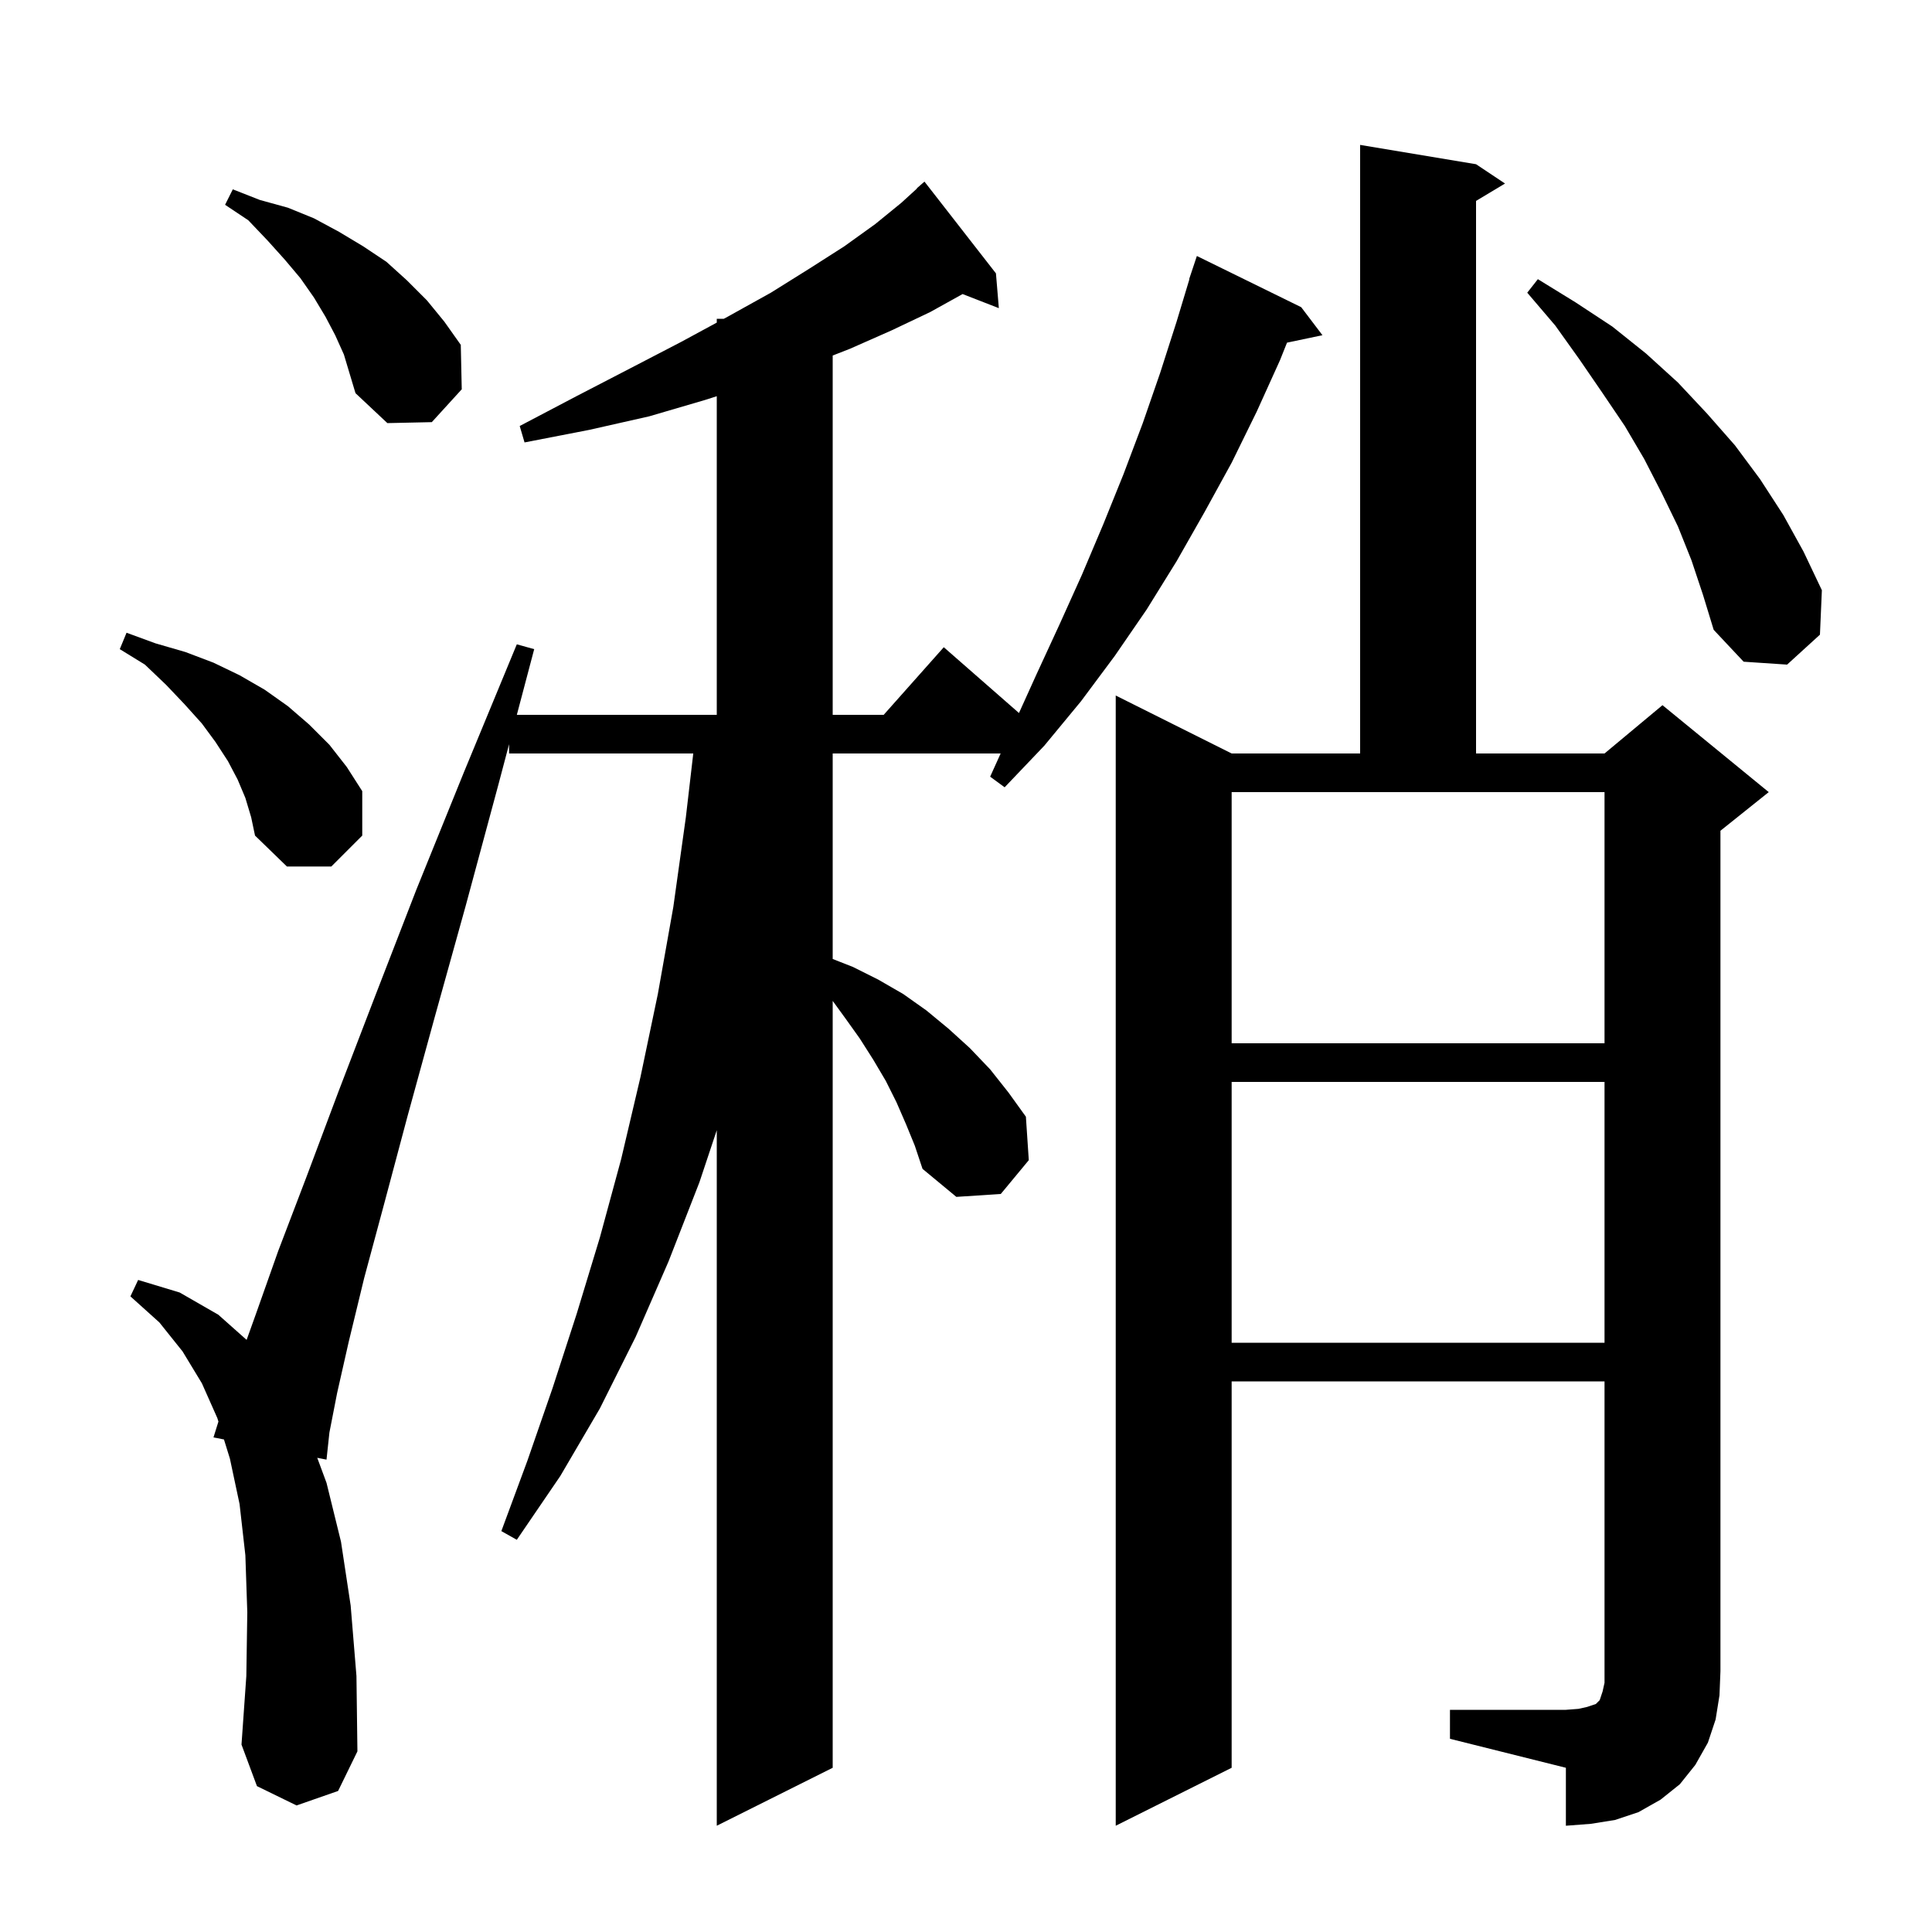 <svg xmlns="http://www.w3.org/2000/svg" xmlns:xlink="http://www.w3.org/1999/xlink" version="1.1" baseProfile="full" viewBox="0 0 200 200" width="200" height="200">
<g fill="black">
<path d="M 150.1 177.0 L 162.1 177.0 L 163.4 176.9 L 164.3 176.7 L 165.2 176.4 L 165.6 176.0 L 165.9 175.1 L 166.1 174.2 L 166.1 143.0 L 127.5 143.0 L 127.5 183.0 L 115.5 189.0 L 115.5 72.0 L 127.5 78.0 L 140.8 78.0 L 140.8 15.0 L 152.8 17.0 L 155.8 19.0 L 152.8 20.8 L 152.8 78.0 L 166.1 78.0 L 172.1 73.0 L 183.1 82.0 L 178.1 86.0 L 178.1 173.0 L 178.0 175.5 L 177.6 178.0 L 176.8 180.4 L 175.5 182.7 L 173.9 184.7 L 171.9 186.3 L 169.6 187.6 L 167.2 188.4 L 164.7 188.8 L 162.1 189.0 L 162.1 183.0 L 150.1 180.0 Z M 93.8 116.4 L 92.8 114.1 L 91.7 111.9 L 90.4 109.7 L 89.0 107.5 L 87.5 105.4 L 86.2 103.612 L 86.2 183.0 L 74.2 189.0 L 74.2 117.0 L 72.4 122.4 L 69.2 130.6 L 65.8 138.4 L 62.1 145.8 L 58.0 152.8 L 53.5 159.4 L 51.9 158.5 L 54.6 151.2 L 57.2 143.7 L 59.7 136.0 L 62.1 128.1 L 64.3 120.0 L 66.3 111.5 L 68.1 102.9 L 69.7 93.9 L 71.0 84.6 L 71.767 78.0 L 52.7 78.0 L 52.7 77.038 L 51.6 81.2 L 48.2 93.8 L 45.0 105.3 L 42.2 115.5 L 39.8 124.5 L 37.7 132.3 L 36.1 138.9 L 34.9 144.2 L 34.1 148.3 L 33.8 151.1 L 32.841 150.912 L 33.8 153.5 L 35.3 159.6 L 36.3 166.2 L 36.9 173.5 L 37.0 181.3 L 35.0 185.4 L 30.7 186.9 L 26.6 184.9 L 25.0 180.6 L 25.5 173.5 L 25.6 166.9 L 25.4 161.0 L 24.8 155.7 L 23.8 151.0 L 23.185 149.013 L 22.1 148.8 L 22.612 147.162 L 22.5 146.8 L 20.9 143.2 L 18.9 139.9 L 16.5 136.9 L 13.5 134.2 L 14.3 132.5 L 18.6 133.8 L 22.6 136.1 L 25.53 138.705 L 26.5 136.0 L 28.8 129.5 L 31.7 121.9 L 35.0 113.1 L 38.8 103.2 L 43.1 92.1 L 48.0 80.0 L 53.5 66.7 L 55.3 67.2 L 53.503 74.0 L 74.2 74.0 L 74.2 41.015 L 73.0 41.4 L 67.2 43.1 L 61.0 44.5 L 54.3 45.8 L 53.8 44.1 L 59.7 41.0 L 65.3 38.1 L 70.5 35.4 L 74.2 33.396 L 74.2 33.0 L 74.931 33.0 L 75.3 32.8 L 79.8 30.3 L 83.8 27.8 L 87.4 25.5 L 90.6 23.2 L 93.3 21.0 L 94.92 19.521 L 94.9 19.5 L 95.7 18.8 L 103.1 28.3 L 103.4 31.9 L 99.647 30.441 L 96.3 32.3 L 92.3 34.2 L 88.0 36.1 L 86.2 36.804 L 86.2 74.0 L 91.478 74.0 L 97.7 67.0 L 105.484 73.811 L 107.3 69.8 L 109.7 64.6 L 112.0 59.5 L 114.2 54.3 L 116.3 49.1 L 118.3 43.8 L 120.1 38.6 L 121.8 33.3 L 123.126 28.907 L 123.1 28.9 L 123.9 26.5 L 134.7 31.8 L 136.9 34.7 L 133.231 35.472 L 132.5 37.3 L 130.1 42.6 L 127.5 47.9 L 124.7 53.0 L 121.8 58.1 L 118.7 63.1 L 115.4 67.9 L 111.9 72.6 L 108.1 77.2 L 104.0 81.5 L 102.5 80.4 L 103.587 78.0 L 86.2 78.0 L 86.2 99.275 L 88.3 100.1 L 90.9 101.4 L 93.5 102.9 L 95.9 104.6 L 98.2 106.5 L 100.4 108.5 L 102.5 110.7 L 104.4 113.1 L 106.2 115.6 L 106.5 120.1 L 103.6 123.6 L 99.0 123.9 L 95.5 121.0 L 94.7 118.6 Z M 127.5 112.0 L 127.5 139.0 L 166.1 139.0 L 166.1 112.0 Z M 127.5 108.0 L 166.1 108.0 L 166.1 82.0 L 127.5 82.0 Z M 25.4 82.6 L 24.6 80.7 L 23.6 78.8 L 22.3 76.8 L 20.9 74.9 L 19.1 72.9 L 17.2 70.9 L 15.0 68.8 L 12.4 67.2 L 13.1 65.5 L 16.1 66.6 L 19.2 67.5 L 22.1 68.6 L 24.8 69.9 L 27.4 71.4 L 29.8 73.1 L 32.0 75.0 L 34.1 77.1 L 35.9 79.4 L 37.5 81.9 L 37.5 86.5 L 34.3 89.7 L 29.7 89.7 L 26.4 86.5 L 26.0 84.6 Z M 175.1 58.0 L 173.7 54.5 L 172.0 51.0 L 170.2 47.5 L 168.2 44.1 L 165.9 40.7 L 163.5 37.2 L 161.0 33.7 L 158.1 30.3 L 159.2 28.9 L 163.1 31.3 L 166.9 33.8 L 170.4 36.6 L 173.7 39.6 L 176.7 42.8 L 179.6 46.1 L 182.2 49.6 L 184.6 53.3 L 186.7 57.1 L 188.6 61.1 L 188.4 65.7 L 185.0 68.8 L 180.5 68.5 L 177.4 65.2 L 176.3 61.6 Z M 34.7 34.7 L 33.7 32.8 L 32.5 30.8 L 31.1 28.8 L 29.5 26.9 L 27.7 24.9 L 25.7 22.8 L 23.3 21.2 L 24.1 19.6 L 26.9 20.7 L 29.8 21.5 L 32.5 22.6 L 35.1 24.0 L 37.6 25.5 L 40.0 27.1 L 42.1 29.0 L 44.2 31.1 L 46.0 33.3 L 47.7 35.7 L 47.8 40.3 L 44.7 43.7 L 40.1 43.8 L 36.8 40.7 L 35.6 36.7 Z " />
</g>
</svg>

